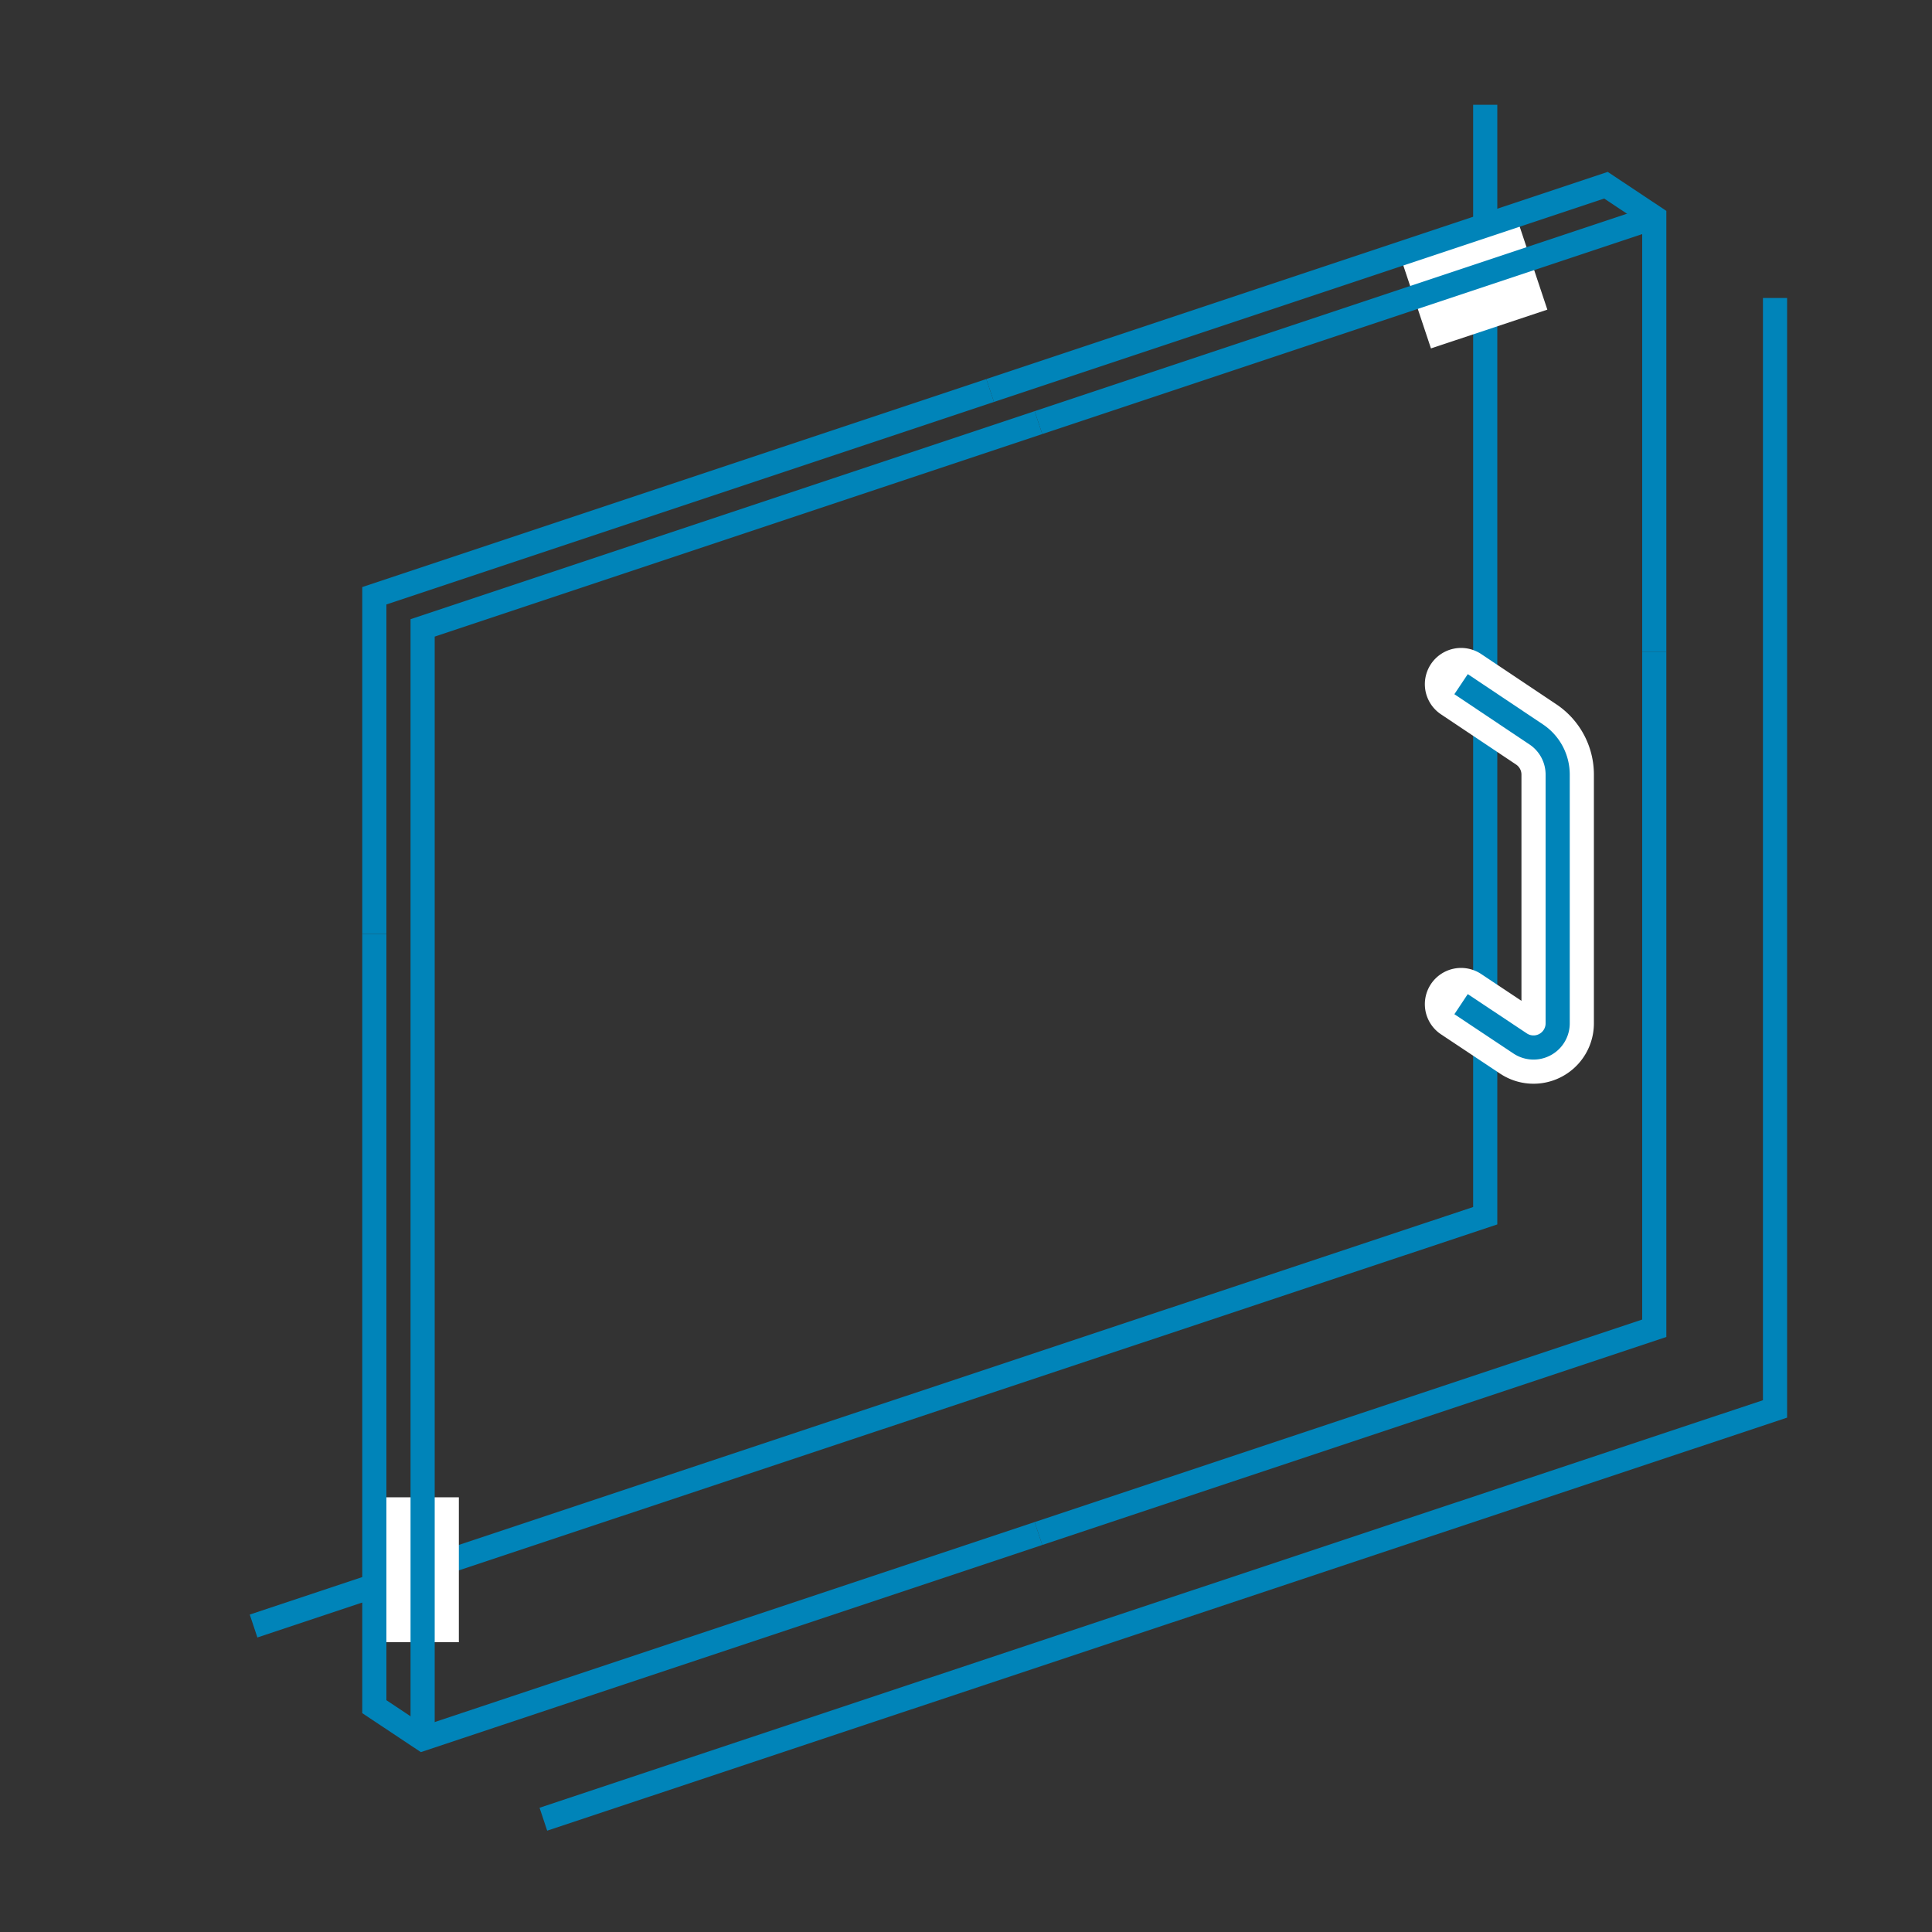 <svg id="レイヤー_1" data-name="レイヤー 1" xmlns="http://www.w3.org/2000/svg" xmlns:xlink="http://www.w3.org/1999/xlink" width="80" height="80" viewBox="0 0 80 80">
  <rect x="0" y="0" width="80" height="80" fill="#333333" stroke="none"/>
  <defs>
    <clipPath id="clip-path">
      <rect width="80" height="80" style="fill: none"/>
    </clipPath>
  </defs>
  <g style="clip-path: url(#clip-path)">
    <g>
      <polyline points="61.5 4.34 61.5 50.34 10.5 67.33" style="fill: none;stroke: #0084B9;stroke-miterlimit: 10"/>
      <polyline points="22.5 75.33 73.5 58.34 73.5 12.34" style="fill: none;stroke: #0084B9;stroke-miterlimit: 10"/>
    </g>
    <rect x="58.9" y="9.09" width="4.19" height="5.08" transform="translate(69.25 73.18) rotate(-108.43)" style="fill: #fff"/>
    <rect x="15.5" y="62" width="3.5" height="6" style="fill: #fff"/>
    <g>
      <path d="M60.5,28.33l3.11,2.08a2,2,0,0,1,.89,1.66V42.38a1,1,0,0,1-1.55.83L60.5,41.58" style="fill: none;stroke: #fff;stroke-linecap: round;stroke-linejoin: round;stroke-width: 3px"/>
      <path d="M60.5,28.33l3.11,2.08a2,2,0,0,1,.89,1.66V42.38a1,1,0,0,1-1.55.83L60.5,41.58" style="fill: none;stroke: #0084B9;stroke-miterlimit: 10"/>
    </g>
    <g id="YCR">
      <g>
        <g>
          <polyline points="41 16.17 15.5 24.67 15.5 38.67" style="fill: none;stroke: #0084B9;stroke-miterlimit: 10"/>
          <polyline points="43 17.5 17.5 26 17.5 40" style="fill: none;stroke: #0084B9;stroke-miterlimit: 10"/>
        </g>
        <g>
          <polyline points="15.5 38.67 15.5 70.67 17.5 72 43 63.5" style="fill: none;stroke: #0084B9;stroke-miterlimit: 10"/>
          <line x1="17.5" y1="40" x2="17.5" y2="72" style="fill: none;stroke: #0084B9;stroke-miterlimit: 10"/>
        </g>
      </g>
      <g>
        <g>
          <polyline points="68.5 27 68.5 9 66.5 7.67 41 16.17" style="fill: none;stroke: #0084B9;stroke-miterlimit: 10"/>
          <line x1="68.5" y1="9" x2="43" y2="17.5" style="fill: none;stroke: #0084B9;stroke-miterlimit: 10"/>
        </g>
        <polyline points="43 63.5 68.5 55 68.5 27" style="fill: none;stroke: #0084B9;stroke-miterlimit: 10"/>
      </g>
    </g>
  </g>
</svg>
